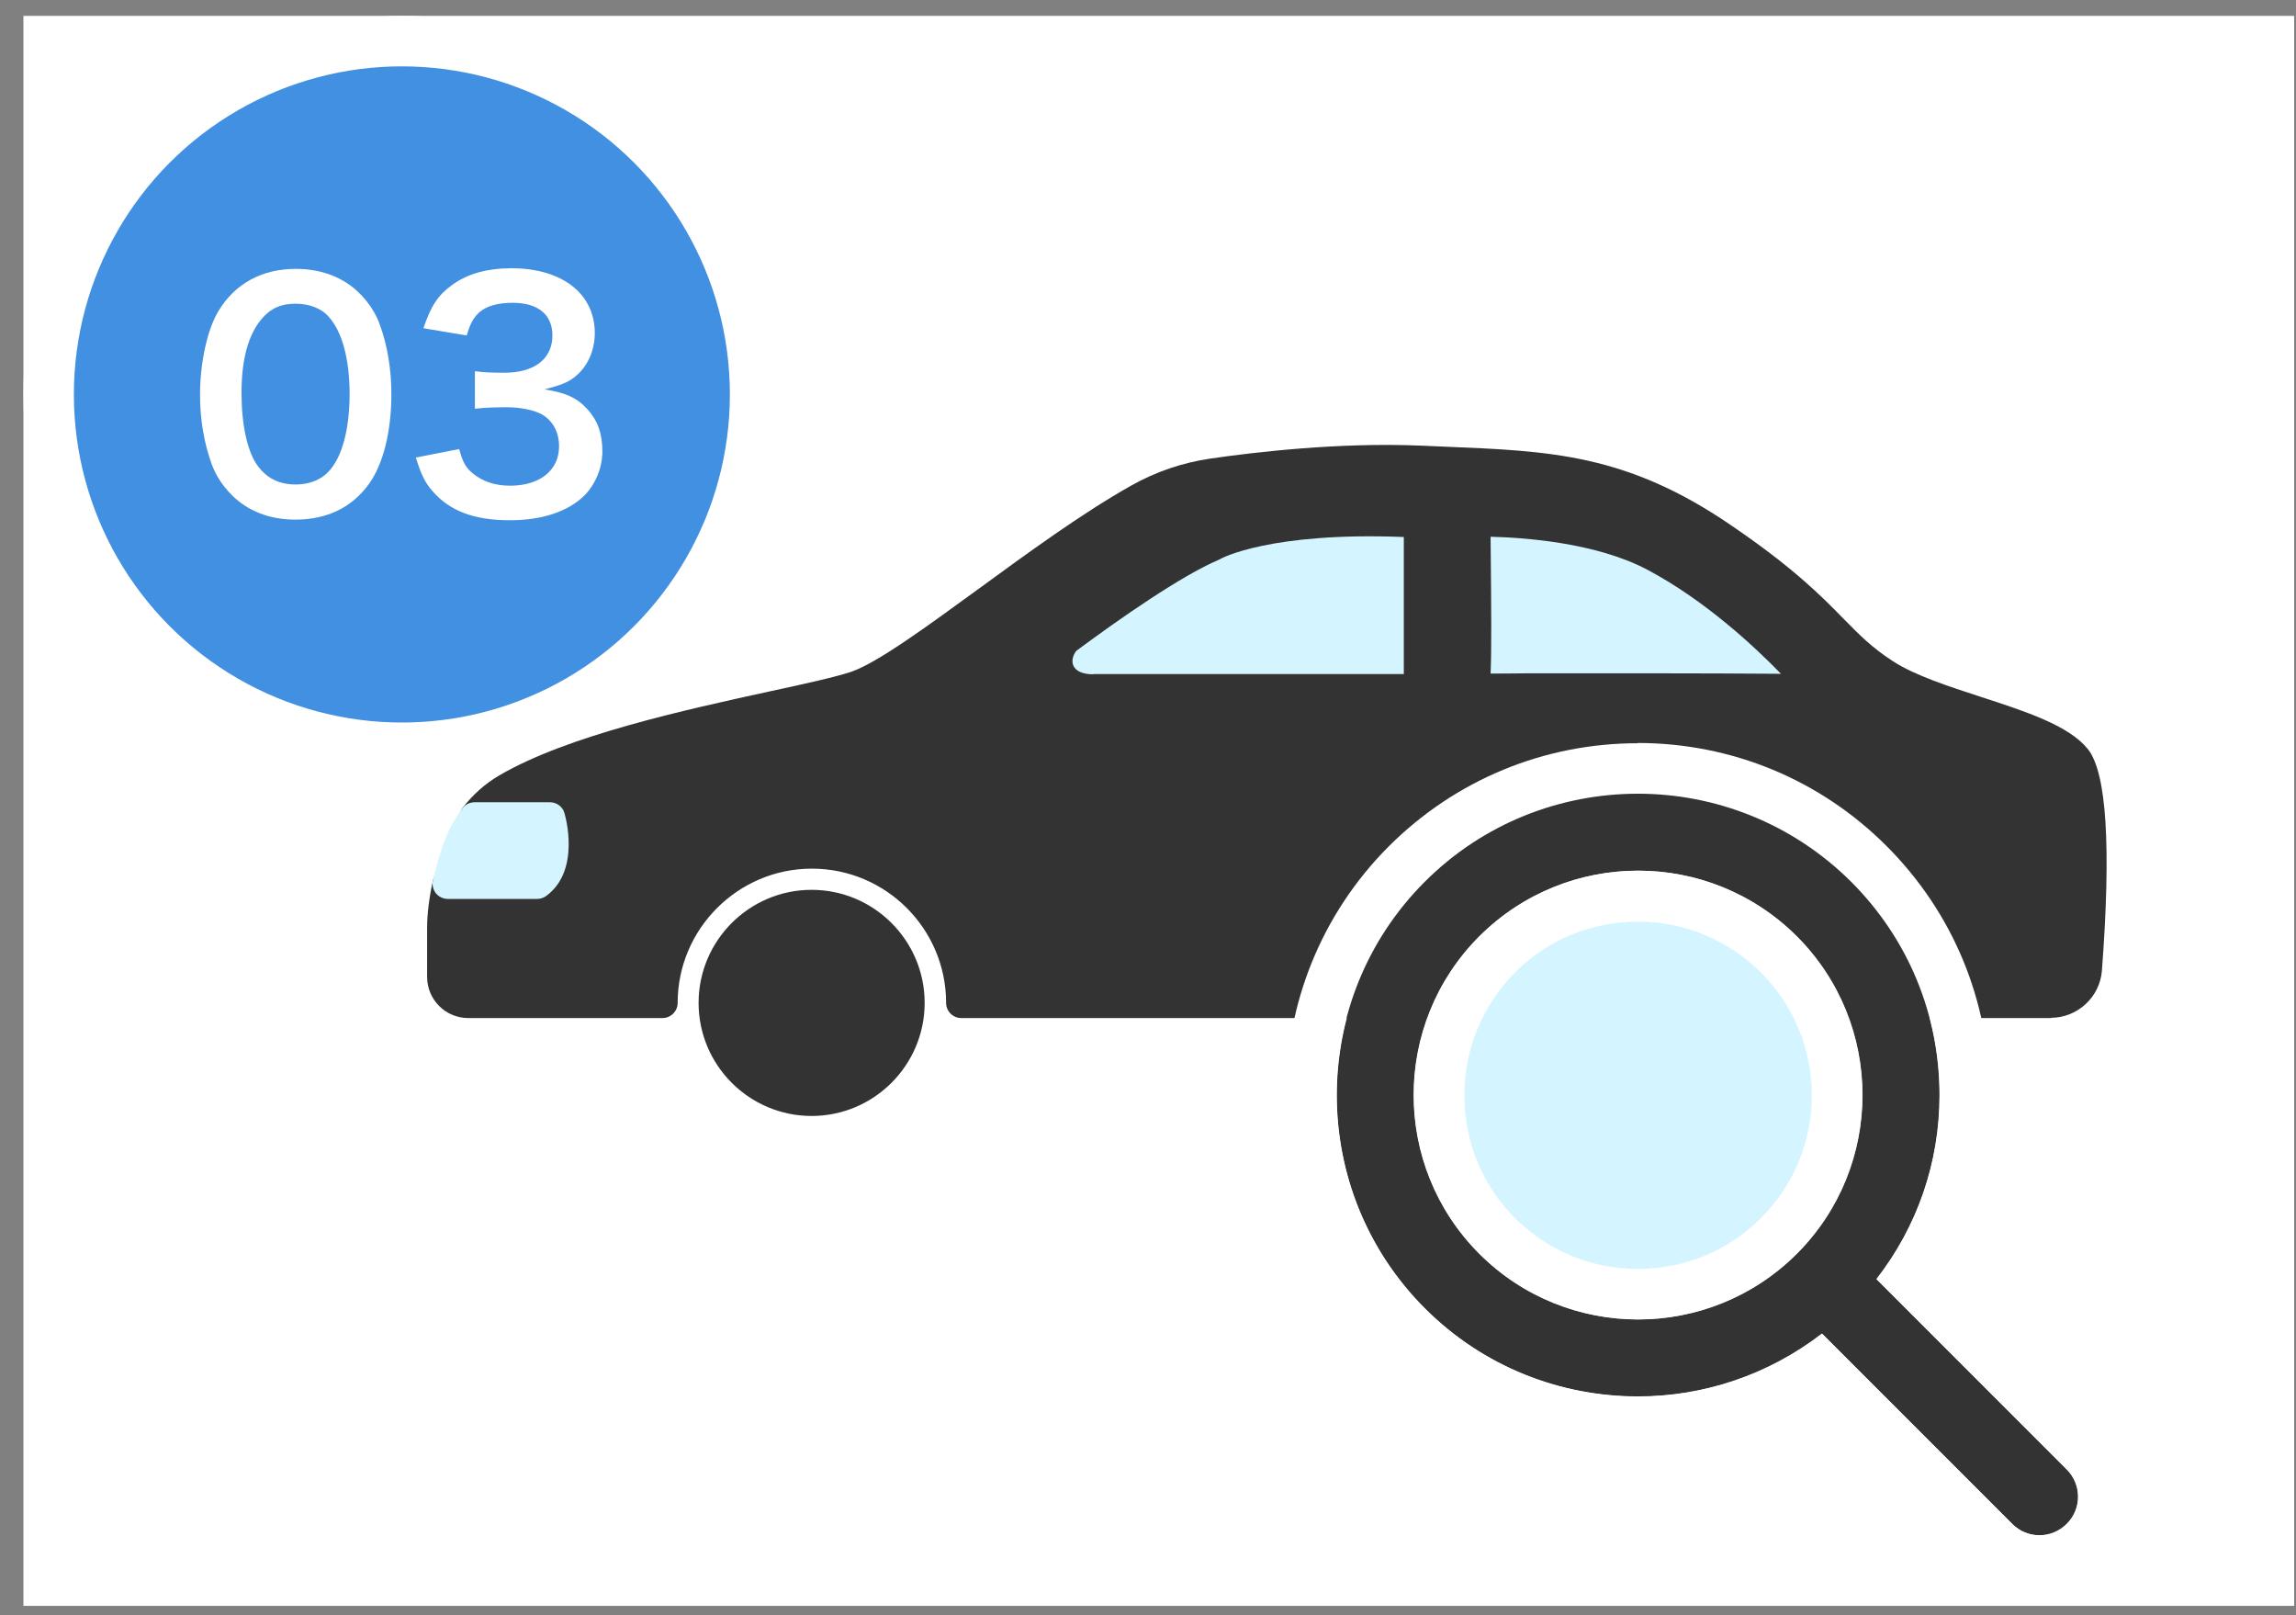 <svg width="91" height="64" viewBox="0 0 91 64" fill="none" xmlns="http://www.w3.org/2000/svg">
<rect x="0" y="0" width="91" height="64" fill="#808080" stroke="none"/>
<rect x="0.928" y="0.629" width="90" height="63" fill="white"/>
<path d="M36.048 39.738C36.048 41.888 34.308 43.628 32.158 43.628C30.008 43.628 28.268 41.888 28.268 39.738C28.268 37.588 30.008 35.848 32.158 35.848C34.308 35.848 36.048 37.588 36.048 39.738Z" fill="#333333"/>
<path d="M32.167 44.218C29.698 44.218 27.688 42.208 27.688 39.738C27.688 37.268 29.698 35.258 32.167 35.258C34.638 35.258 36.648 37.268 36.648 39.738C36.648 42.208 34.638 44.218 32.167 44.218ZM32.167 36.448C30.358 36.448 28.878 37.918 28.878 39.738C28.878 41.558 30.348 43.028 32.167 43.028C33.987 43.028 35.458 41.558 35.458 39.738C35.458 37.918 33.987 36.448 32.167 36.448Z" fill="#333333"/>
<path d="M73.618 39.738C73.618 41.888 71.878 43.628 69.728 43.628C67.578 43.628 65.838 41.888 65.838 39.738C65.838 37.588 67.578 35.848 69.728 35.848C71.878 35.848 73.618 37.588 73.618 39.738Z" fill="#333333"/>
<path d="M69.728 44.218C67.258 44.218 65.248 42.208 65.248 39.738C65.248 37.268 67.258 35.258 69.728 35.258C72.198 35.258 74.208 37.268 74.208 39.738C74.208 42.208 72.198 44.218 69.728 44.218ZM69.728 36.448C67.918 36.448 66.438 37.918 66.438 39.738C66.438 41.558 67.908 43.028 69.728 43.028C71.548 43.028 73.018 41.558 73.018 39.738C73.018 37.918 71.548 36.448 69.728 36.448Z" fill="#333333"/>
<path d="M81.308 40.338H75.658C75.328 40.338 75.058 40.068 75.058 39.738C75.058 36.798 72.668 34.418 69.738 34.418C66.808 34.418 64.418 36.808 64.418 39.738C64.418 40.068 64.148 40.338 63.818 40.338H38.098C37.768 40.338 37.498 40.068 37.498 39.738C37.498 36.798 35.108 34.418 32.178 34.418C29.248 34.418 26.858 36.808 26.858 39.738C26.858 40.068 26.588 40.338 26.258 40.338H18.558C17.658 40.338 16.928 39.608 16.928 38.708V36.778C16.928 36.208 17.008 35.578 17.158 34.888C17.218 34.618 17.458 34.418 17.738 34.418H21.048C21.378 34.048 21.358 33.398 21.298 32.968H18.818C18.588 32.968 18.378 32.838 18.278 32.638C18.178 32.438 18.198 32.188 18.338 32.008C18.738 31.488 19.228 31.048 19.798 30.718C22.508 29.138 27.148 28.128 30.538 27.388C31.938 27.088 33.138 26.818 33.738 26.618C34.778 26.258 36.718 24.838 38.778 23.338C40.708 21.928 42.898 20.328 44.838 19.238C45.818 18.688 46.878 18.328 47.988 18.168C49.718 17.918 53.088 17.518 56.328 17.658L57.258 17.698C61.448 17.868 64.468 17.988 68.588 20.798C71.088 22.498 72.188 23.618 73.068 24.518C73.698 25.158 74.198 25.668 75.038 26.208C75.908 26.768 77.238 27.198 78.528 27.618C80.308 28.198 81.998 28.748 82.748 29.678C83.498 30.608 83.678 33.558 83.308 38.458C83.228 39.508 82.338 40.328 81.288 40.328L81.308 40.338Z" fill="#333333"/>
<path d="M56.228 20.708V27.308H42.818C42.818 26.598 42.238 26.018 41.528 26.018H41.338C43.218 24.598 46.248 22.408 48.058 21.628C48.058 21.628 50.188 20.378 56.228 20.708Z" fill="#D4F5FF"/>
<path d="M56.229 27.908H42.819C42.489 27.908 42.219 27.638 42.219 27.308C42.219 26.928 41.909 26.618 41.529 26.618H41.339C41.079 26.618 40.849 26.458 40.769 26.208C40.689 25.958 40.769 25.698 40.979 25.538C43.089 23.938 45.979 21.878 47.799 21.088C48.139 20.908 50.489 19.788 56.269 20.108C56.589 20.128 56.839 20.388 56.839 20.708V27.308C56.839 27.638 56.569 27.908 56.239 27.908H56.229ZM43.329 26.708H55.639V21.278C50.339 21.068 48.389 22.128 48.369 22.148C48.349 22.158 48.329 22.168 48.309 22.178C46.809 22.818 44.399 24.498 42.659 25.788C42.379 26.148 42.419 26.718 43.339 26.718L43.329 26.708Z" fill="#333333"/>
<path d="M58.479 20.678C58.479 20.678 58.539 27.378 58.479 27.308C58.419 27.238 71.959 27.308 71.959 27.308C71.959 27.308 69.189 23.978 65.609 22.068C62.739 20.538 58.489 20.678 58.489 20.678H58.479Z" fill="#D4F5FF"/>
<path d="M58.478 27.908C58.318 27.908 58.168 27.848 58.048 27.728C57.898 27.578 57.838 27.368 57.888 27.178C57.918 26.658 57.888 22.958 57.878 20.678C57.878 20.348 58.128 20.088 58.458 20.078C58.638 20.078 62.898 19.958 65.878 21.538C69.528 23.478 72.298 26.788 72.408 26.928C72.558 27.108 72.588 27.358 72.488 27.568C72.388 27.778 72.178 27.908 71.948 27.908C66.908 27.888 59.298 27.858 58.578 27.908C58.538 27.908 58.508 27.908 58.468 27.908H58.478ZM61.948 26.678C62.958 26.678 64.098 26.678 65.228 26.678C67.268 26.678 69.298 26.688 70.588 26.698C69.508 25.588 67.568 23.788 65.318 22.588C63.238 21.478 60.318 21.298 59.078 21.268C59.108 24.218 59.118 25.808 59.078 26.688C59.438 26.688 59.928 26.688 60.588 26.678C60.998 26.678 61.458 26.678 61.938 26.678H61.948Z" fill="#333333"/>
<path d="M21.278 35.618H17.748C17.568 35.618 17.398 35.538 17.278 35.398C17.168 35.258 17.118 35.068 17.158 34.888C17.258 34.438 17.398 33.958 17.568 33.458C17.748 32.938 18.008 32.448 18.338 32.018C18.448 31.868 18.628 31.788 18.818 31.788H21.798C22.058 31.788 22.298 31.958 22.368 32.208C22.398 32.298 23.038 34.498 21.638 35.508C21.538 35.578 21.418 35.618 21.288 35.618H21.278Z" fill="#D4F5FF"/>
<path d="M64.92 53.819C70.675 53.819 75.34 49.154 75.34 43.399C75.34 37.644 70.675 32.979 64.92 32.979C59.165 32.979 54.5 37.644 54.5 43.399C54.5 49.154 59.165 53.819 64.92 53.819Z" fill="#D4F5FF"/>
<path d="M64.919 54.819C61.87 54.819 58.999 53.629 56.84 51.469C52.389 47.019 52.389 39.769 56.84 35.319C61.289 30.869 68.54 30.869 72.99 35.319C77.439 39.769 77.439 47.019 72.99 51.469C70.829 53.629 67.96 54.819 64.909 54.819H64.919ZM64.919 33.979C62.51 33.979 60.09 34.899 58.26 36.729C54.59 40.399 54.59 46.379 58.26 50.059C60.039 51.839 62.41 52.819 64.919 52.819C67.43 52.819 69.799 51.839 71.579 50.059C75.249 46.389 75.249 40.409 71.579 36.729C69.74 34.889 67.329 33.979 64.919 33.979Z" fill="#333333"/>
<path d="M81.919 58.229L74.379 50.689C75.989 48.609 76.879 46.069 76.879 43.399C76.879 40.209 75.639 37.209 73.379 34.949C68.719 30.289 61.139 30.289 56.479 34.949C51.819 39.609 51.819 47.189 56.479 51.849C58.809 54.179 61.869 55.339 64.929 55.339C67.509 55.339 70.079 54.499 72.219 52.849L79.759 60.389C80.059 60.689 80.449 60.839 80.839 60.839C81.229 60.839 81.619 60.689 81.919 60.389C82.519 59.789 82.519 58.819 81.919 58.229ZM58.639 49.679C55.169 46.209 55.169 40.569 58.639 37.099C60.369 35.369 62.649 34.499 64.929 34.499C67.209 34.499 69.479 35.369 71.219 37.099C74.689 40.569 74.689 46.209 71.219 49.679C67.749 53.149 62.109 53.149 58.639 49.679Z" fill="#333333"/>
<path d="M64.919 31.449C67.979 31.449 71.039 32.619 73.369 34.939C75.629 37.199 76.869 40.199 76.869 43.389C76.869 46.069 75.989 48.599 74.369 50.679L81.909 58.219C82.509 58.819 82.509 59.789 81.909 60.379C81.609 60.679 81.219 60.829 80.829 60.829C80.439 60.829 80.049 60.679 79.749 60.379L72.209 52.839C70.069 54.489 67.499 55.329 64.919 55.329C61.859 55.329 58.799 54.169 56.469 51.839C51.809 47.179 51.809 39.599 56.469 34.939C58.799 32.609 61.859 31.449 64.919 31.449ZM64.919 52.279C67.199 52.279 69.469 51.409 71.209 49.679C74.679 46.209 74.679 40.569 71.209 37.099C69.479 35.369 67.199 34.499 64.919 34.499C62.639 34.499 60.369 35.369 58.629 37.099C55.159 40.569 55.159 46.209 58.629 49.679C60.359 51.409 62.639 52.279 64.919 52.279ZM64.919 29.449C61.189 29.449 57.689 30.899 55.049 33.529C49.609 38.969 49.609 47.819 55.049 53.259C57.679 55.889 61.189 57.339 64.919 57.339C67.389 57.339 69.829 56.669 71.959 55.429L78.339 61.809C79.009 62.479 79.889 62.839 80.839 62.839C81.789 62.839 82.669 62.469 83.329 61.809C84.709 60.429 84.709 58.189 83.329 56.819L76.949 50.439C78.209 48.309 78.859 45.909 78.859 43.389C78.859 39.659 77.409 36.159 74.769 33.519C72.139 30.889 68.629 29.439 64.899 29.439L64.919 29.449ZM64.919 50.279C63.079 50.279 61.349 49.559 60.049 48.269C58.749 46.969 58.039 45.239 58.039 43.399C58.039 41.559 58.759 39.829 60.049 38.529C61.339 37.229 63.079 36.519 64.919 36.519C66.759 36.519 68.489 37.239 69.789 38.529C71.089 39.829 71.809 41.559 71.809 43.399C71.809 45.239 71.089 46.969 69.789 48.269C68.489 49.569 66.759 50.279 64.919 50.279Z" fill="white"/>
<circle cx="15.928" cy="15.629" r="14" fill="#4290E1" stroke="white" stroke-width="2"/>
<path d="M16.482 18.129L18.198 17.793C18.354 18.345 18.462 18.537 18.762 18.777C19.158 19.089 19.638 19.245 20.214 19.245C21.402 19.245 22.158 18.633 22.158 17.685C22.158 17.133 21.918 16.677 21.486 16.425C21.198 16.257 20.634 16.137 20.106 16.137C19.578 16.137 19.23 16.149 18.822 16.197V14.709C19.206 14.757 19.47 14.769 19.986 14.769C21.186 14.769 21.894 14.217 21.894 13.293C21.894 12.465 21.33 11.997 20.31 11.997C19.722 11.997 19.29 12.129 19.002 12.369C18.762 12.597 18.642 12.801 18.498 13.293L16.782 13.005C17.082 12.117 17.358 11.697 17.922 11.289C18.534 10.845 19.314 10.629 20.274 10.629C22.278 10.629 23.574 11.637 23.574 13.197C23.574 13.917 23.262 14.577 22.746 14.961C22.482 15.165 22.218 15.261 21.582 15.429C22.434 15.561 22.878 15.765 23.298 16.233C23.694 16.677 23.874 17.181 23.874 17.889C23.874 18.537 23.598 19.197 23.154 19.641C22.494 20.277 21.486 20.613 20.202 20.613C18.798 20.613 17.838 20.253 17.154 19.473C16.854 19.137 16.698 18.825 16.482 18.129Z" fill="white"/>
<path d="M11.708 20.589C10.688 20.589 9.824 20.253 9.188 19.617C8.828 19.257 8.552 18.837 8.396 18.405C8.084 17.553 7.928 16.617 7.928 15.645C7.928 14.373 8.216 13.053 8.66 12.321C9.308 11.241 10.388 10.653 11.72 10.653C12.74 10.653 13.616 10.989 14.252 11.625C14.612 11.985 14.888 12.405 15.044 12.837C15.356 13.677 15.512 14.637 15.512 15.621C15.512 17.097 15.188 18.393 14.624 19.173C13.952 20.109 12.956 20.589 11.708 20.589ZM11.72 19.197C12.248 19.197 12.716 19.017 13.016 18.693C13.556 18.129 13.856 17.013 13.856 15.609C13.856 14.217 13.556 13.125 13.016 12.537C12.728 12.213 12.248 12.033 11.708 12.033C11.132 12.033 10.712 12.225 10.364 12.645C9.836 13.269 9.572 14.253 9.572 15.561C9.572 16.821 9.8 17.865 10.184 18.417C10.556 18.945 11.06 19.197 11.72 19.197Z" fill="white"/>
</svg>
